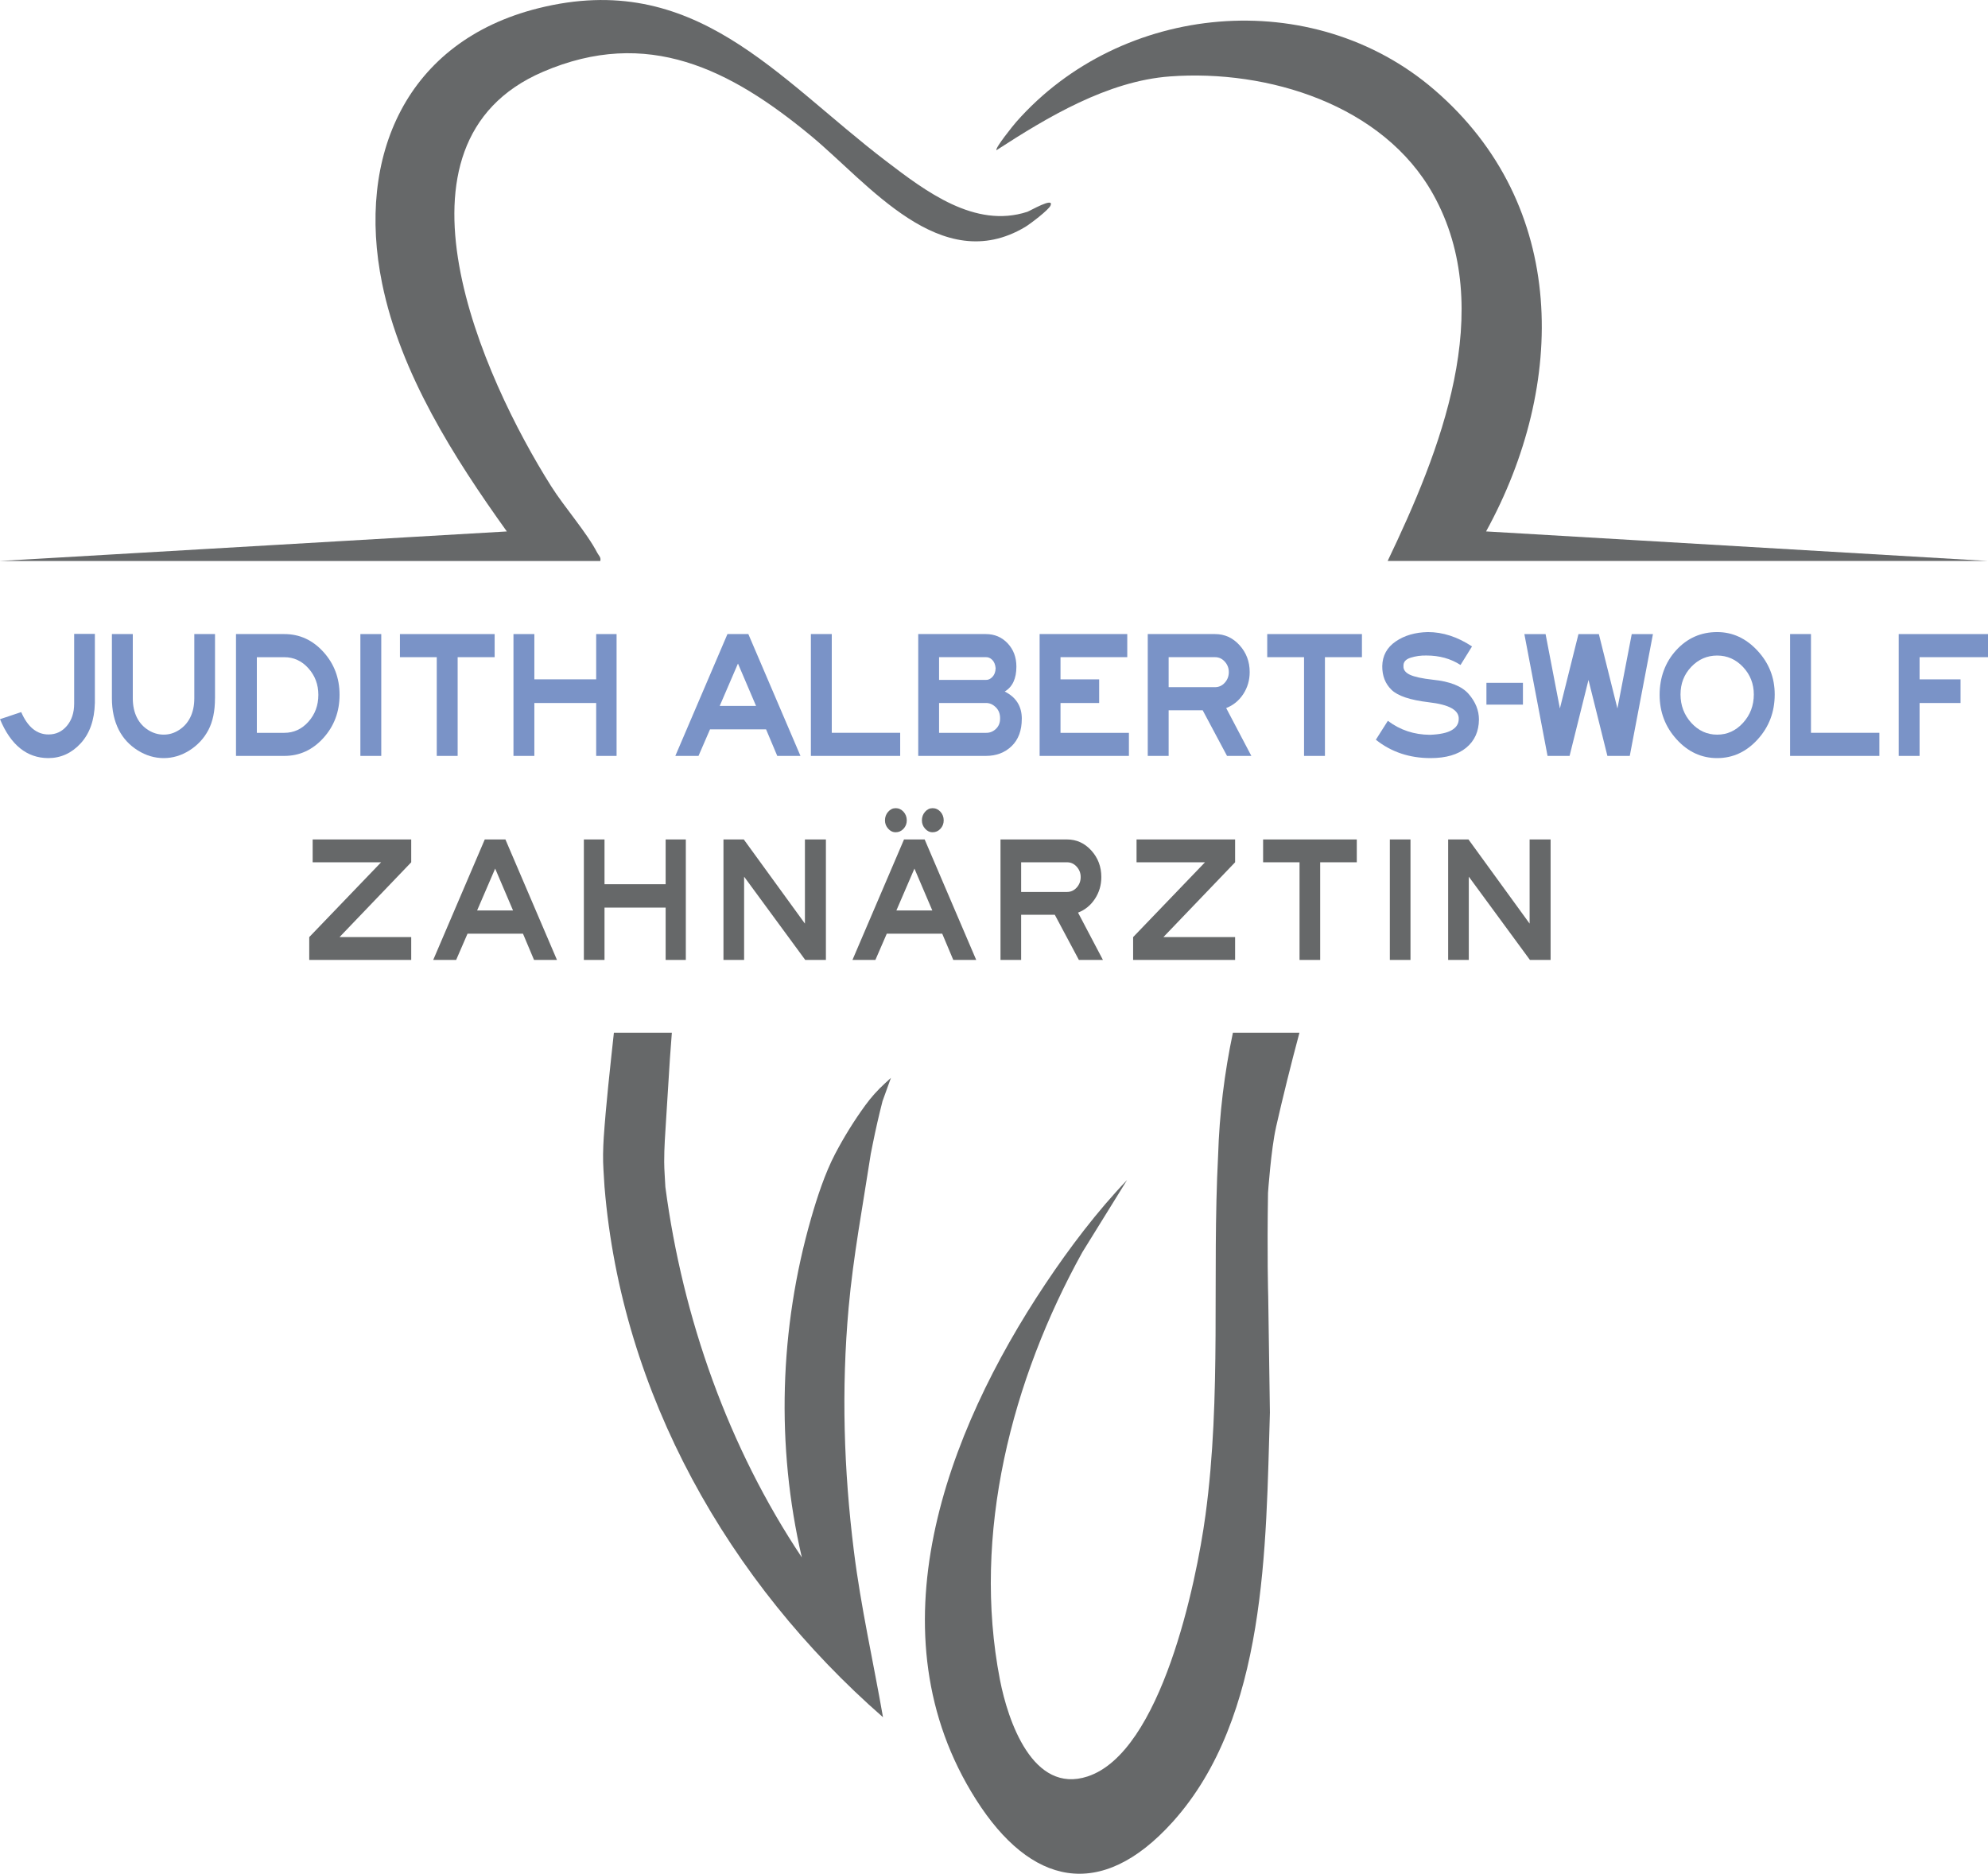 <?xml version="1.0" encoding="UTF-8"?>
<svg xmlns="http://www.w3.org/2000/svg" id="Layer_1" data-name="Layer 1" viewBox="0 0 807.06 760.8">
  <defs>
    <style>
      .cls-1 {
        fill: #666869;
      }

      .cls-2 {
        fill: #7a93c7;
      }
    </style>
  </defs>
  <g>
    <path class="cls-2" d="M38.51,285.51c-.18,6.89-2.1,12.33-5.77,16.32-3.67,3.99-8.07,5.98-13.18,5.98-8.68-.05-15.2-5.32-19.56-15.8l8.61-2.88c2.63,6.05,6.32,9.08,11.08,9.08,3.03,0,5.52-1.17,7.48-3.51,1.96-2.34,2.94-5.35,2.94-9.04v-28.28h8.41v28.13Z"></path>
    <path class="cls-2" d="M87.28,283.52c0,5.22-.9,9.52-2.7,12.92-1.8,3.4-4.35,6.14-7.64,8.23-3.29,2.09-6.79,3.14-10.48,3.14s-7.21-1.04-10.55-3.14c-3.34-2.09-5.9-4.86-7.68-8.31-1.87-3.69-2.8-7.97-2.8-12.85v-26.06h8.48v26.06c0,3.05.58,5.71,1.74,7.97,1.07,2.07,2.58,3.72,4.54,4.95,1.96,1.23,4.05,1.85,6.27,1.85s4.24-.61,6.17-1.85c1.94-1.23,3.44-2.88,4.51-4.95,1.16-2.26,1.74-4.92,1.74-7.97v-26.06h8.41v26.06Z"></path>
    <path class="cls-2" d="M137.85,282.12c0,6.84-2.19,12.69-6.57,17.53-4.38,4.85-9.67,7.27-15.85,7.27h-19.62v-49.47h19.62c6.18,0,11.47,2.41,15.85,7.24,4.38,4.82,6.57,10.63,6.57,17.42ZM129.24,282.12c0-4.18-1.35-7.78-4.04-10.78-2.69-3-5.95-4.5-9.78-4.5h-11.15v30.71h11.15c3.83,0,7.09-1.5,9.78-4.5,2.69-3,4.04-6.64,4.04-10.93Z"></path>
    <path class="cls-2" d="M146.3,306.92v-49.47h8.48v49.47h-8.48Z"></path>
    <path class="cls-2" d="M200.81,266.83h-15.02v40.09h-8.48v-40.09h-14.95v-9.38h38.45v9.38Z"></path>
    <path class="cls-2" d="M250.31,306.92h-8.28v-21.48h-25.1v21.48h-8.48v-49.47h8.48v18.38h25.1v-18.38h8.28v49.47Z"></path>
    <path class="cls-2" d="M324.95,306.92h-9.41l-4.54-10.78h-22.76l-4.67,10.78h-9.41l21.16-49.47h8.48l21.16,49.47ZM306.93,286.62l-7.34-17.2-7.41,17.2h14.75Z"></path>
    <path class="cls-2" d="M365.44,306.92h-36.25v-49.47h8.48v40.09h27.77v9.38Z"></path>
    <path class="cls-2" d="M414.81,291.86c0,4.73-1.37,8.42-4.1,11.07-2.74,2.66-6.24,3.99-10.51,3.99h-27.43v-49.47h27.43c3.56,0,6.52,1.26,8.88,3.77,2.36,2.51,3.54,5.66,3.54,9.45,0,4.87-1.58,8.24-4.74,10.11,4.63,2.31,6.94,6,6.94,11.07ZM404.2,271.34c-.13-1.48-.59-2.61-1.37-3.4-.78-.79-1.66-1.16-2.64-1.11h-18.96v9.23h18.96c.98.05,1.88-.36,2.7-1.22.82-.86,1.26-2.03,1.3-3.51ZM406,291.79c.04-1.92-.55-3.47-1.77-4.65-1.22-1.18-2.57-1.75-4.04-1.7h-18.96v12.11h18.96c1.56.05,2.91-.47,4.07-1.55,1.16-1.08,1.74-2.49,1.74-4.21Z"></path>
    <path class="cls-2" d="M458.3,306.92h-36.25v-49.47h35.58v9.38h-27.1v9.01h15.69v9.6h-15.69v12.11h27.77v9.38Z"></path>
    <path class="cls-2" d="M508.01,306.92h-9.88l-9.88-18.53h-13.82v18.53h-8.48v-49.47h27.3c3.92,0,7.24,1.51,9.98,4.54,2.74,3.03,4.1,6.66,4.1,10.89,0,3.3-.87,6.28-2.6,8.93-1.74,2.66-4.05,4.55-6.94,5.68l10.21,19.42ZM498.86,272.89c0-1.62-.55-3.04-1.64-4.25-1.09-1.21-2.41-1.81-3.97-1.81h-18.82v12.18h18.82c1.56,0,2.88-.6,3.97-1.81,1.09-1.21,1.64-2.65,1.64-4.32Z"></path>
    <path class="cls-2" d="M552.9,266.83h-15.02v40.09h-8.48v-40.09h-14.95v-9.38h38.45v9.38Z"></path>
    <path class="cls-2" d="M600.4,292.16c-.04,4.82-1.77,8.64-5.17,11.44-3.4,2.81-8.22,4.21-14.45,4.21-8.59,0-16-2.48-22.23-7.46l4.87-7.68c4.94,3.74,10.64,5.64,17.09,5.68,3.96-.15,6.89-.76,8.78-1.85,1.89-1.08,2.86-2.56,2.9-4.43.13-1.82-.8-3.31-2.8-4.47s-5.14-1.98-9.41-2.47c-7.52-.89-12.55-2.57-15.09-5.06-2.54-2.48-3.78-5.7-3.74-9.63.09-4.23,1.91-7.57,5.47-10,3.56-2.44,7.92-3.7,13.08-3.8,6.05,0,12.01,1.95,17.89,5.83l-4.67,7.53c-3.96-2.56-8.57-3.84-13.82-3.84-2.27-.05-4.42.25-6.44.89-2.03.64-2.99,1.77-2.9,3.4-.09,1.48.78,2.65,2.6,3.51,1.82.86,4.94,1.54,9.35,2.03,6.94.69,11.79,2.63,14.55,5.83,2.76,3.2,4.14,6.64,4.14,10.34Z"></path>
    <path class="cls-2" d="M618.26,286.1h-14.82v-8.86h14.82v8.86Z"></path>
    <path class="cls-2" d="M671.04,257.46l-9.41,49.47h-9.08l-7.68-30.86-7.68,30.86h-8.94l-9.41-49.47h8.61l5.81,30.2,7.54-30.2h8.28l7.54,30.2,5.81-30.2h8.61Z"></path>
    <path class="cls-2" d="M720.47,281.97c0,7.09-2.3,13.17-6.91,18.24-4.61,5.07-10.09,7.6-16.45,7.6s-11.85-2.53-16.45-7.6c-4.61-5.07-6.91-11.1-6.91-18.09s2.25-13.23,6.74-18.13c4.49-4.9,10.03-7.35,16.62-7.35,6.23,0,11.68,2.51,16.35,7.53,4.67,5.02,7.01,10.95,7.01,17.79ZM711.99,281.97c0-4.33-1.46-8.05-4.37-11.15-2.92-3.1-6.42-4.65-10.51-4.65s-7.6,1.53-10.51,4.58c-2.91,3.05-4.37,6.79-4.37,11.22s1.46,8.32,4.37,11.52c2.91,3.2,6.42,4.8,10.51,4.8s7.6-1.6,10.51-4.8c2.91-3.2,4.37-7.04,4.37-11.52Z"></path>
    <path class="cls-2" d="M762.96,306.92h-36.25v-49.47h8.48v40.09h27.77v9.38Z"></path>
    <path class="cls-2" d="M807.06,266.83h-27.77v9.01h16.62v9.6h-16.62v21.48h-8.48v-49.47h36.25v9.38Z"></path>
  </g>
  <g>
    <path class="cls-1" d="M166.93,389.76h-41.39v-9.27l29.18-30.38h-27.79v-9.27h40.01v9.27l-29.11,30.38h29.11v9.27Z"></path>
    <path class="cls-1" d="M226.11,389.76h-9.31l-4.49-10.66h-22.51l-4.62,10.66h-9.31l20.93-48.92h8.38l20.93,48.92ZM208.28,369.68l-7.26-17.01-7.33,17.01h14.59Z"></path>
    <path class="cls-1" d="M278.42,389.76h-8.19v-21.25h-24.82v21.25h-8.38v-48.92h8.38v18.18h24.82v-18.18h8.19v48.92Z"></path>
    <path class="cls-1" d="M335.28,389.76h-8.38l-24.82-33.81v33.81h-8.38v-48.92h8.25l24.82,34.17v-34.17h8.52v48.92Z"></path>
    <path class="cls-1" d="M396.31,389.76h-9.31l-4.49-10.66h-22.51l-4.62,10.66h-9.31l20.93-48.92h8.38l20.93,48.92ZM368.12,333.1c0,1.31-.44,2.45-1.32,3.4-.88.95-1.94,1.42-3.17,1.42s-2.21-.49-3.07-1.46c-.86-.97-1.29-2.09-1.29-3.36,0-1.36.43-2.53,1.29-3.5.86-.97,1.88-1.46,3.07-1.46s2.29.49,3.17,1.46c.88.97,1.32,2.14,1.32,3.5ZM378.49,369.68l-7.26-17.01-7.33,17.01h14.59ZM383.11,333.1c0,1.31-.44,2.45-1.32,3.4-.88.95-1.94,1.42-3.17,1.42s-2.21-.49-3.07-1.46c-.86-.97-1.29-2.09-1.29-3.36,0-1.36.43-2.53,1.29-3.5.86-.97,1.88-1.46,3.07-1.46s2.29.49,3.17,1.46c.88.97,1.32,2.14,1.32,3.5Z"></path>
    <path class="cls-1" d="M447.76,389.76h-9.77l-9.77-18.33h-13.67v18.33h-8.38v-48.92h27c3.87,0,7.16,1.5,9.87,4.49,2.71,2.99,4.06,6.58,4.06,10.77,0,3.26-.86,6.21-2.58,8.83-1.72,2.63-4,4.5-6.87,5.62l10.1,19.2ZM438.72,356.1c0-1.61-.54-3-1.62-4.2-1.08-1.19-2.39-1.79-3.93-1.79h-18.62v12.05h18.62c1.54,0,2.85-.6,3.93-1.79,1.08-1.19,1.62-2.62,1.62-4.27Z"></path>
    <path class="cls-1" d="M501.4,389.76h-41.39v-9.27l29.18-30.38h-27.79v-9.27h40.01v9.27l-29.11,30.38h29.11v9.27Z"></path>
    <path class="cls-1" d="M550.8,350.11h-14.85v39.65h-8.38v-39.65h-14.79v-9.27h38.03v9.27Z"></path>
    <path class="cls-1" d="M564.23,389.76v-48.92h8.38v48.92h-8.38Z"></path>
    <path class="cls-1" d="M629.48,389.76h-8.38l-24.82-33.81v33.81h-8.38v-48.92h8.25l24.82,34.17v-34.17h8.52v48.92Z"></path>
  </g>
  <g>
    <path class="cls-1" d="M0,227.77l205.76-11.99c-21.43-29.91-43.15-64.04-50.63-100.67-10.56-51.74,9.78-98.35,63.4-111.76,63.49-15.88,96.74,28.17,141.15,62.03,16,12.2,36.05,27.56,57.37,20.62,1.13-.37,10.99-6.16,9.44-2.55-.76,1.77-8.23,7.47-10.29,8.7-34.28,20.43-63.62-17.72-87.12-37.12-32.5-26.83-66.21-44.16-108.71-25.85-67.43,29.04-24.26,124.41,3.33,168.16,5.44,8.62,14.44,18.76,18.79,27.15.58,1.12,1.57,1.74,1.21,3.29H0Z"></path>
    <path class="cls-1" d="M563.34,227.77c21.1-44.11,44.59-101.98,18.5-148.83-20.28-36.42-67.18-50.84-106.88-47.91-25.32,1.87-49.69,16.51-70.42,29.95-.74-.76,6.97-10.28,8.01-11.46,42.74-48.52,120.23-55.74,169.79-13.02,54.35,46.84,53.67,119.69,20.96,179.27l203.76,12h-243.72Z"></path>
  </g>
  <g>
    <path class="cls-1" d="M515.52,573.53c-.06,2.36.07-2.36,0,0h0Z"></path>
    <path class="cls-1" d="M353.45,468.78h0l.85-4.26c1.17-5.85,2.5-11.66,3.98-17.44l3.41-9.44-2.53,2.32c-2.91,2.67-5.55,5.62-7.87,8.81h0c-4.58,6.29-8.68,12.91-12.29,19.81h0s-.01.02-.02.03c0,0,0,.02-.01.02h0c-4.05,7.78-7.27,17.57-9.72,26.14-12.82,44.75-14.25,92.17-3.74,137.57-29.78-44.61-48.34-97.01-55.39-150.39-.14-3.36-.47-6.8-.48-10.16-.02-5.8.42-11.53.78-17.32l1.54-24.57c.29-3.53.55-7.06.79-10.59h-23.53c-1.57,14.57-3.19,28.95-4.13,42.68l-.16,3.07c-.06,1.17-.09,2.35-.1,3.52-.02,2.16.02,4.32.16,6.48l.42,6.79v.21h.02c6.94,83.92,50.23,160.28,113.04,215.19-3.92-22.49-9.01-44.84-11.83-67.54-4.1-32.92-5.1-65.64-2.13-98.71,1.87-20.83,5.78-41.58,8.95-62.21Z"></path>
    <path class="cls-1" d="M517.98,457.84c2.86-12.58,6.06-25.5,9.55-38.53h-27.01c-3.47,16.39-5.49,33.07-6.01,49.83-2.52,48.88,1.47,97.44-5.14,146.15-3.71,27.36-17.94,96.12-47.8,105.98-22.37,7.39-32.42-22.71-35.63-39.25-11.47-59.12,4.81-121.89,33.47-173.61l18.14-29.29c-12.14,12.69-23.42,27.59-33.17,42.21-40.35,60.47-71.06,141.76-28.15,209.34,22.11,34.83,50.59,41.55,79.83,9.09,38.37-42.61,37.81-112.13,39.48-166.23l-.69-47.12c-.03-1.17-.48-16.61-.08-42.06,0-.13,1.25-17.81,3.23-26.52Z"></path>
  </g>
</svg>
